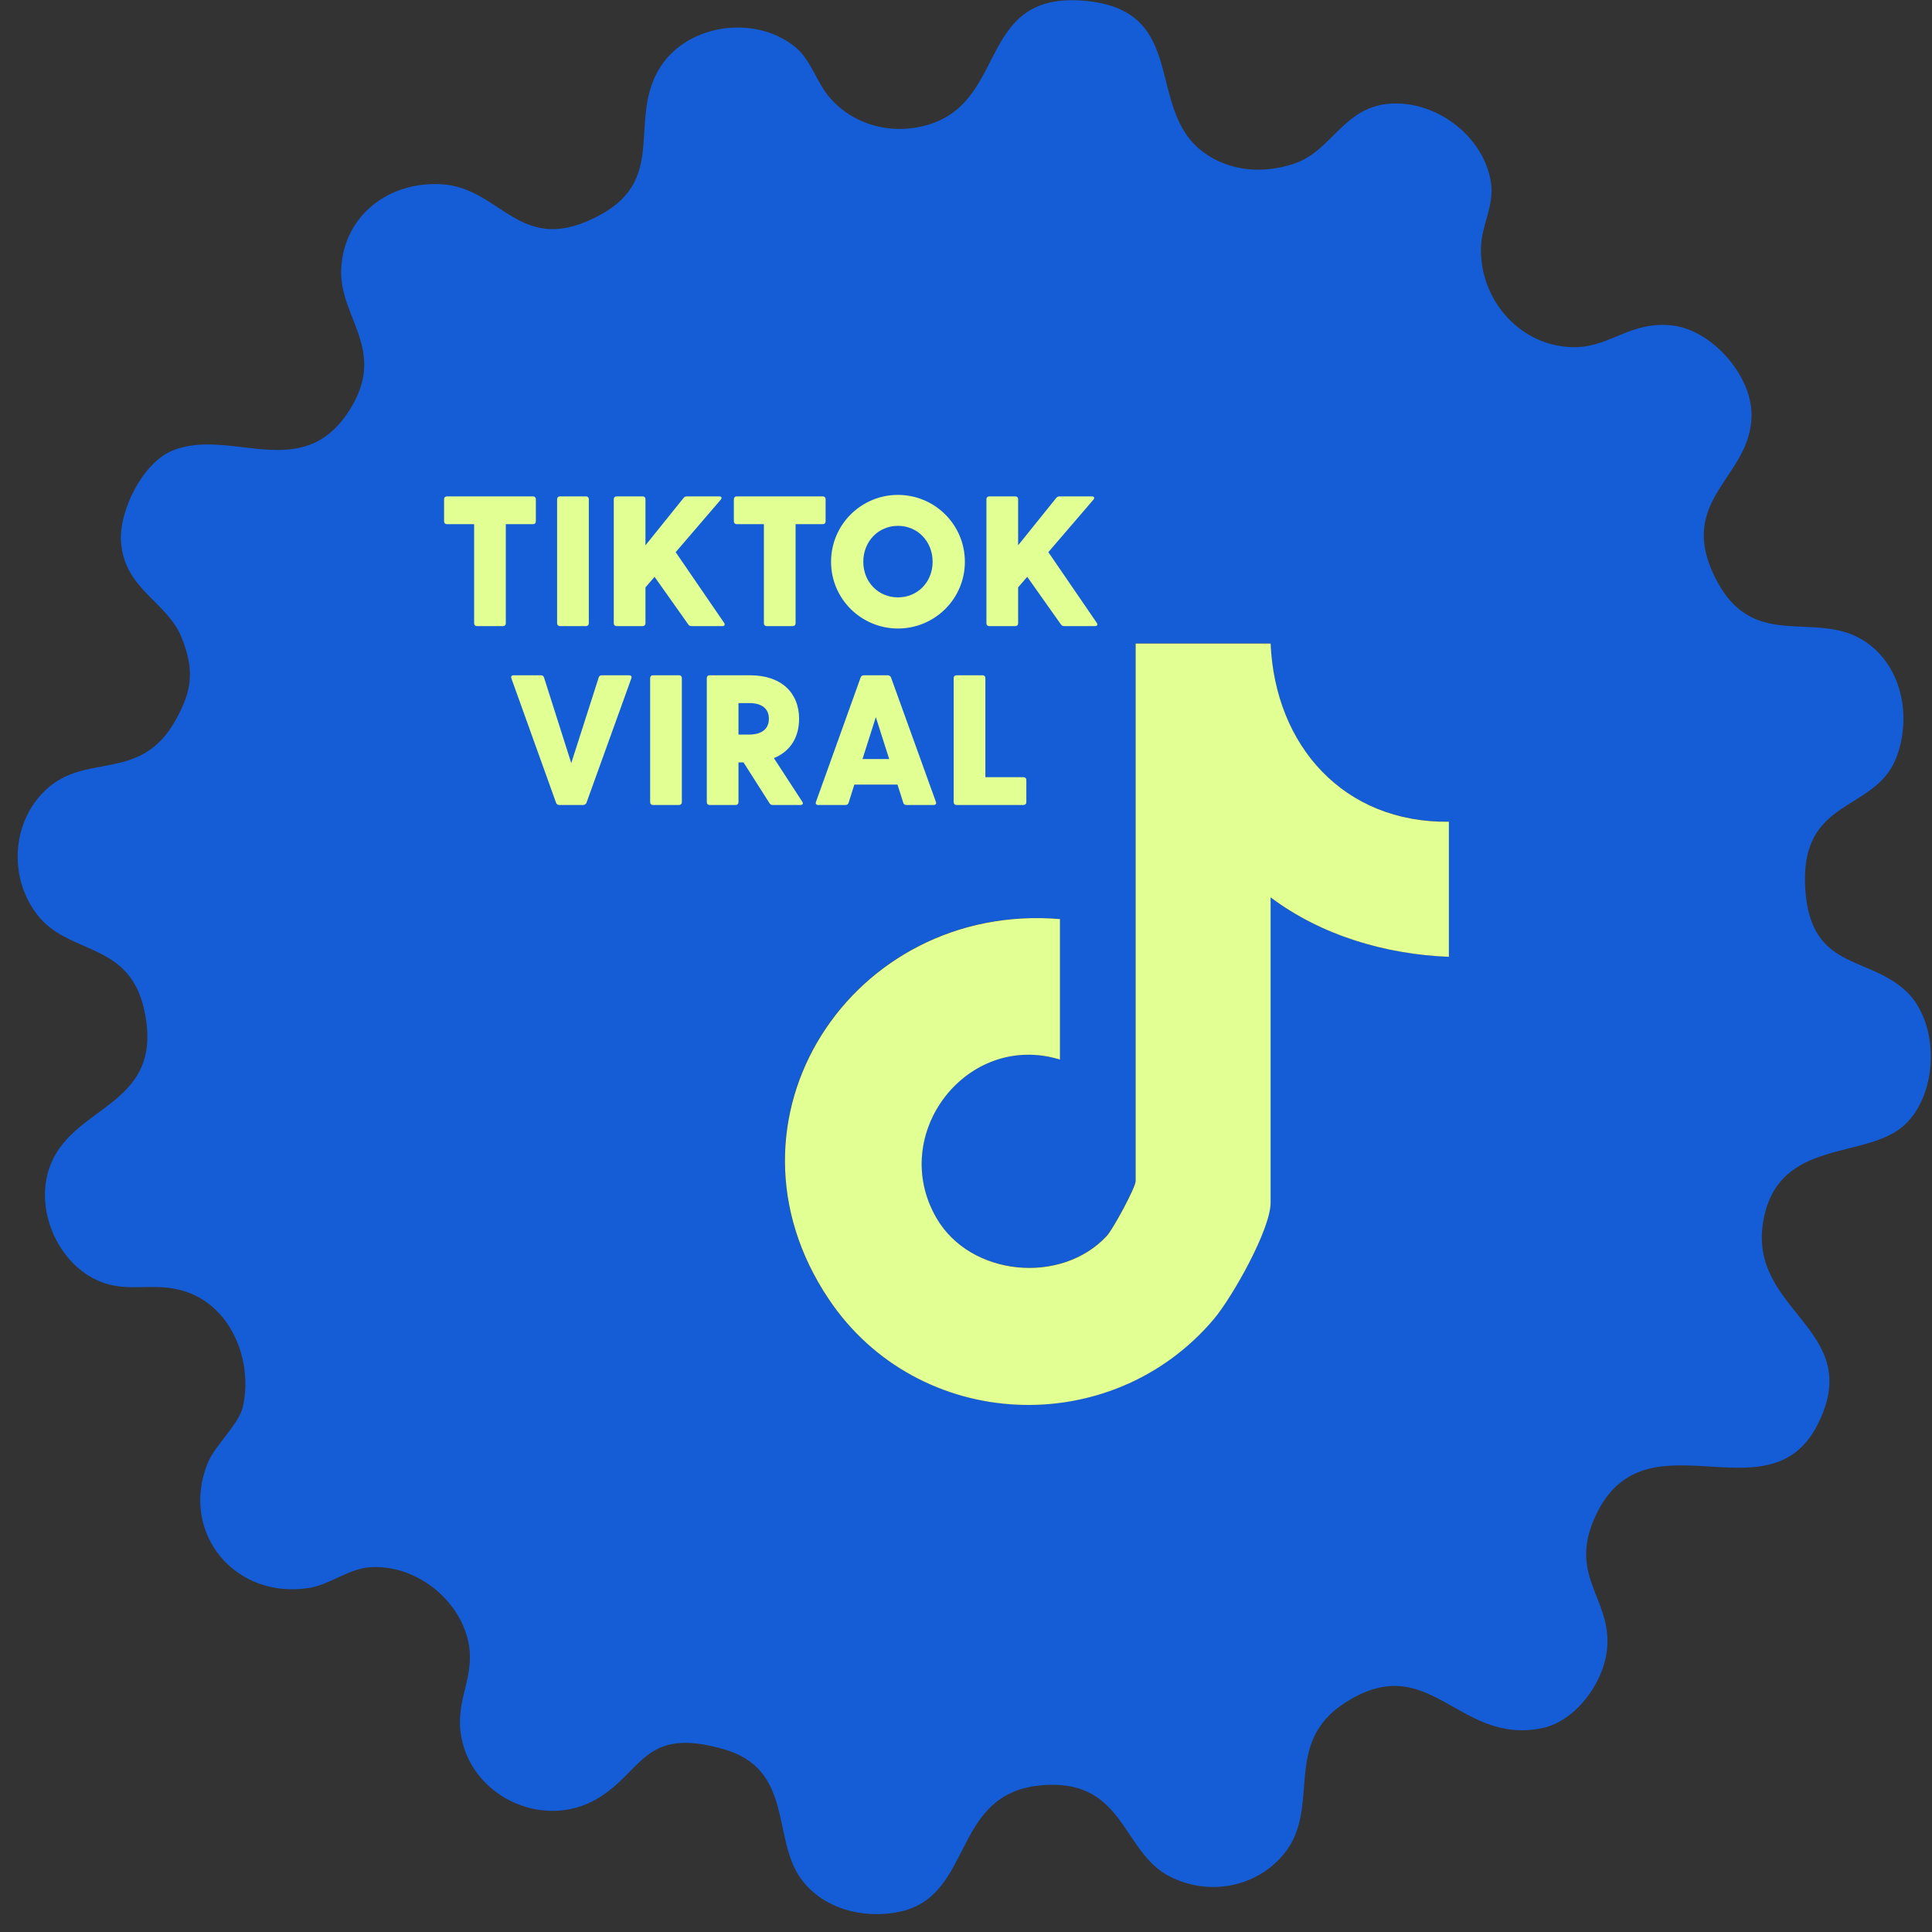<svg xmlns="http://www.w3.org/2000/svg" fill="none" viewBox="0 0 108 108" height="108" width="108">
<rect x="0" y="0" width="108" height="108" fill="#333333" stroke="none"/>
<g clip-path="url(#clip0_479_3607)">
<path fill="#155DD7" d="M106.553 55.406C108.429 57.185 108.375 61.064 106.505 62.849C104.375 64.883 99.431 63.551 98.578 68.205C97.633 73.355 104.375 74.262 101.585 79.672C98.795 85.082 91.77 78.601 89.083 84.985C87.752 88.15 90.057 89.391 89.845 92.096C89.7 93.99 88.115 96.211 86.203 96.604C81.464 97.578 79.921 92.102 75.147 95.212C71.649 97.493 73.888 101.04 71.782 103.624C70.233 105.524 67.552 106.008 65.374 104.888C62.754 103.539 62.868 99.605 58.566 99.775C53.059 99.993 54.578 105.978 50.264 106.873C48.248 107.291 45.955 106.698 44.745 104.979C43.153 102.728 44.357 98.903 40.466 97.784C35.958 96.483 35.964 99.037 33.374 100.556C30.294 102.359 26.167 100.344 25.743 96.798C25.52 94.928 26.56 93.669 26.191 91.829C25.701 89.391 23.232 87.466 20.745 87.606C19.505 87.672 18.47 88.562 17.344 88.755C13.181 89.463 10.04 85.73 11.601 81.808C12.001 80.804 13.35 79.624 13.574 78.65C14.161 76.041 12.909 72.943 10.234 72.156C8.794 71.733 7.626 72.12 6.313 71.854C3.735 71.334 2.101 68.356 2.603 65.869C3.45 61.645 9.29 62.202 8.073 56.502C7.257 52.647 3.94 53.397 2.167 51.237C0.394 49.077 0.642 45.742 2.766 43.975C4.999 42.111 7.94 43.703 9.853 40.193C10.748 38.559 10.863 37.458 10.173 35.685C9.375 33.634 6.972 32.986 6.766 30.311C6.633 28.563 7.983 25.858 9.647 25.186C12.902 23.873 16.86 27.08 19.511 22.971C21.713 19.558 18.924 17.749 19.075 15.008C19.238 11.988 21.786 10.13 24.684 10.3C28.085 10.499 29.078 14.487 33.598 11.988C37.223 9.991 35.184 6.862 36.769 3.988C38.227 1.35 42.155 0.763 44.442 2.62C45.356 3.365 45.652 4.636 46.409 5.489C47.825 7.098 50.088 7.589 52.079 6.911C56.321 5.459 54.711 -0.466 60.611 0.043C66.511 0.551 63.97 6.052 67.262 8.502C68.744 9.604 70.669 9.731 72.405 9.126C74.415 8.424 75.092 6.07 77.555 5.809C80.194 5.531 82.983 7.595 83.352 10.251C83.528 11.498 82.832 12.563 82.79 13.791C82.675 16.793 85.059 19.461 88.091 19.407C90.051 19.371 91.183 17.924 93.5 18.197C95.679 18.457 97.894 20.944 97.912 23.153C97.936 26.735 93.603 27.861 95.927 32.387C97.99 36.405 101.349 34.154 104.054 35.733C106.317 37.059 106.91 40.066 105.984 42.402C104.774 45.452 100.562 44.544 100.919 49.742C101.228 54.257 104.417 53.385 106.565 55.425L106.553 55.406ZM71.026 35.969H63.474V66.02C63.474 66.365 62.203 68.719 61.858 69.088C59.316 71.824 54.239 71.352 52.345 68.09C49.622 63.4 54.046 57.633 59.244 59.225V51.37C47.631 50.402 39.607 62.589 46.312 72.604C51.286 80.035 62.088 80.55 67.855 73.724C68.89 72.501 71.02 68.725 71.02 67.225V50.16C73.864 52.29 77.44 53.343 80.986 53.482V45.93C75.116 46.003 71.274 41.694 71.02 35.963L71.026 35.969Z"></path>
<path fill="#E2FF93" d="M71.028 35.969C71.276 41.699 75.124 46.008 80.994 45.935V53.487C77.448 53.348 73.872 52.295 71.028 50.165V67.23C71.028 68.725 68.892 72.501 67.863 73.729C62.096 80.561 51.294 80.047 46.32 72.61C39.615 62.595 47.639 50.407 59.252 51.376V59.23C54.054 57.639 49.624 63.406 52.353 68.095C54.247 71.357 59.324 71.829 61.866 69.094C62.211 68.725 63.482 66.377 63.482 66.026V35.975H71.034L71.028 35.969Z"></path>
<path fill="#E2FF93" d="M29.798 27.748C29.892 27.748 29.954 27.81 29.954 27.903V29.146C29.954 29.24 29.892 29.302 29.798 29.302H28.275V34.845C28.275 34.938 28.213 35 28.12 35H26.659C26.566 35 26.504 34.938 26.504 34.845V29.302H24.981C24.887 29.302 24.825 29.24 24.825 29.146V27.903C24.825 27.81 24.887 27.748 24.981 27.748H29.798ZM31.143 27.903C31.143 27.81 31.206 27.748 31.299 27.748H32.76C32.853 27.748 32.915 27.81 32.915 27.903V34.845C32.915 34.938 32.853 35 32.76 35H31.299C31.206 35 31.143 34.938 31.143 34.845V27.903ZM40.475 34.813C40.547 34.917 40.506 35 40.382 35H38.662C38.579 35 38.527 34.979 38.475 34.907L36.59 32.244L36.082 32.835V34.845C36.082 34.938 36.02 35 35.926 35H34.466C34.372 35 34.31 34.938 34.31 34.845V27.903C34.31 27.81 34.372 27.748 34.466 27.748H35.926C36.02 27.748 36.082 27.81 36.082 27.903V30.483L38.216 27.831C38.268 27.768 38.33 27.748 38.403 27.748H40.205C40.34 27.748 40.371 27.841 40.288 27.934L37.771 30.866L40.475 34.813ZM45.997 27.748C46.09 27.748 46.152 27.81 46.152 27.903V29.146C46.152 29.24 46.09 29.302 45.997 29.302H44.474V34.845C44.474 34.938 44.411 35 44.318 35H42.857C42.764 35 42.702 34.938 42.702 34.845V29.302H41.179C41.086 29.302 41.023 29.24 41.023 29.146V27.903C41.023 27.81 41.086 27.748 41.179 27.748H45.997ZM50.197 35.135C48.145 35.135 46.457 33.477 46.457 31.405C46.457 29.323 48.145 27.665 50.197 27.665C52.248 27.665 53.937 29.323 53.937 31.405C53.937 33.477 52.248 35.135 50.197 35.135ZM50.197 33.394C51.295 33.394 52.134 32.534 52.134 31.405C52.134 30.265 51.295 29.395 50.197 29.395C49.099 29.395 48.259 30.265 48.259 31.405C48.259 32.534 49.099 33.394 50.197 33.394ZM61.307 34.813C61.38 34.917 61.338 35 61.214 35H59.494C59.411 35 59.359 34.979 59.307 34.907L57.422 32.244L56.914 32.835V34.845C56.914 34.938 56.852 35 56.759 35H55.298C55.205 35 55.142 34.938 55.142 34.845V27.903C55.142 27.81 55.205 27.748 55.298 27.748H56.759C56.852 27.748 56.914 27.81 56.914 27.903V30.483L59.048 27.831C59.1 27.768 59.162 27.748 59.235 27.748H61.038C61.172 27.748 61.203 27.841 61.12 27.934L58.603 30.866L61.307 34.813ZM33.468 37.872C33.499 37.779 33.561 37.748 33.644 37.748H35.167C35.281 37.748 35.333 37.82 35.291 37.924L32.784 44.876C32.753 44.959 32.67 45 32.587 45H31.261C31.178 45 31.116 44.959 31.085 44.876L28.588 37.924C28.547 37.82 28.598 37.748 28.712 37.748H30.235C30.318 37.748 30.38 37.779 30.411 37.872L31.934 42.658L33.468 37.872ZM36.344 37.903C36.344 37.81 36.406 37.748 36.499 37.748H37.96C38.053 37.748 38.116 37.81 38.116 37.903V44.845C38.116 44.938 38.053 45 37.96 45H36.499C36.406 45 36.344 44.938 36.344 44.845V37.903ZM44.846 44.813C44.919 44.928 44.867 45 44.743 45H43.199C43.116 45 43.054 44.969 43.013 44.896L41.562 42.617H41.282V44.845C41.282 44.938 41.22 45 41.127 45H39.666C39.573 45 39.511 44.938 39.511 44.845V37.903C39.511 37.81 39.573 37.748 39.666 37.748H41.925C43.696 37.748 44.67 38.742 44.67 40.182C44.67 41.208 44.183 42.006 43.261 42.379L44.846 44.813ZM41.282 39.302V41.063H41.894C42.391 41.063 42.981 40.877 42.981 40.182C42.981 39.478 42.391 39.302 41.894 39.302H41.282ZM52.317 44.824C52.358 44.928 52.306 45 52.192 45H50.669C50.587 45 50.524 44.969 50.493 44.876L50.172 43.86H47.758L47.437 44.876C47.406 44.969 47.344 45 47.261 45H45.738C45.624 45 45.572 44.928 45.614 44.824L48.11 37.872C48.142 37.789 48.204 37.748 48.286 37.748H49.613C49.696 37.748 49.779 37.789 49.809 37.872L52.317 44.824ZM48.214 42.431H49.706L48.96 40.089L48.214 42.431ZM57.217 43.446C57.31 43.446 57.373 43.508 57.373 43.601V44.845C57.373 44.938 57.31 45 57.217 45H53.467C53.373 45 53.311 44.938 53.311 44.845V37.903C53.311 37.81 53.373 37.748 53.467 37.748H54.927C55.021 37.748 55.083 37.81 55.083 37.903V43.446H57.217Z"></path>
</g>
<defs>
<clipPath id="clip0_479_3607">
<rect fill="white" height="108" width="108"></rect>
</clipPath>
</defs>
</svg>
